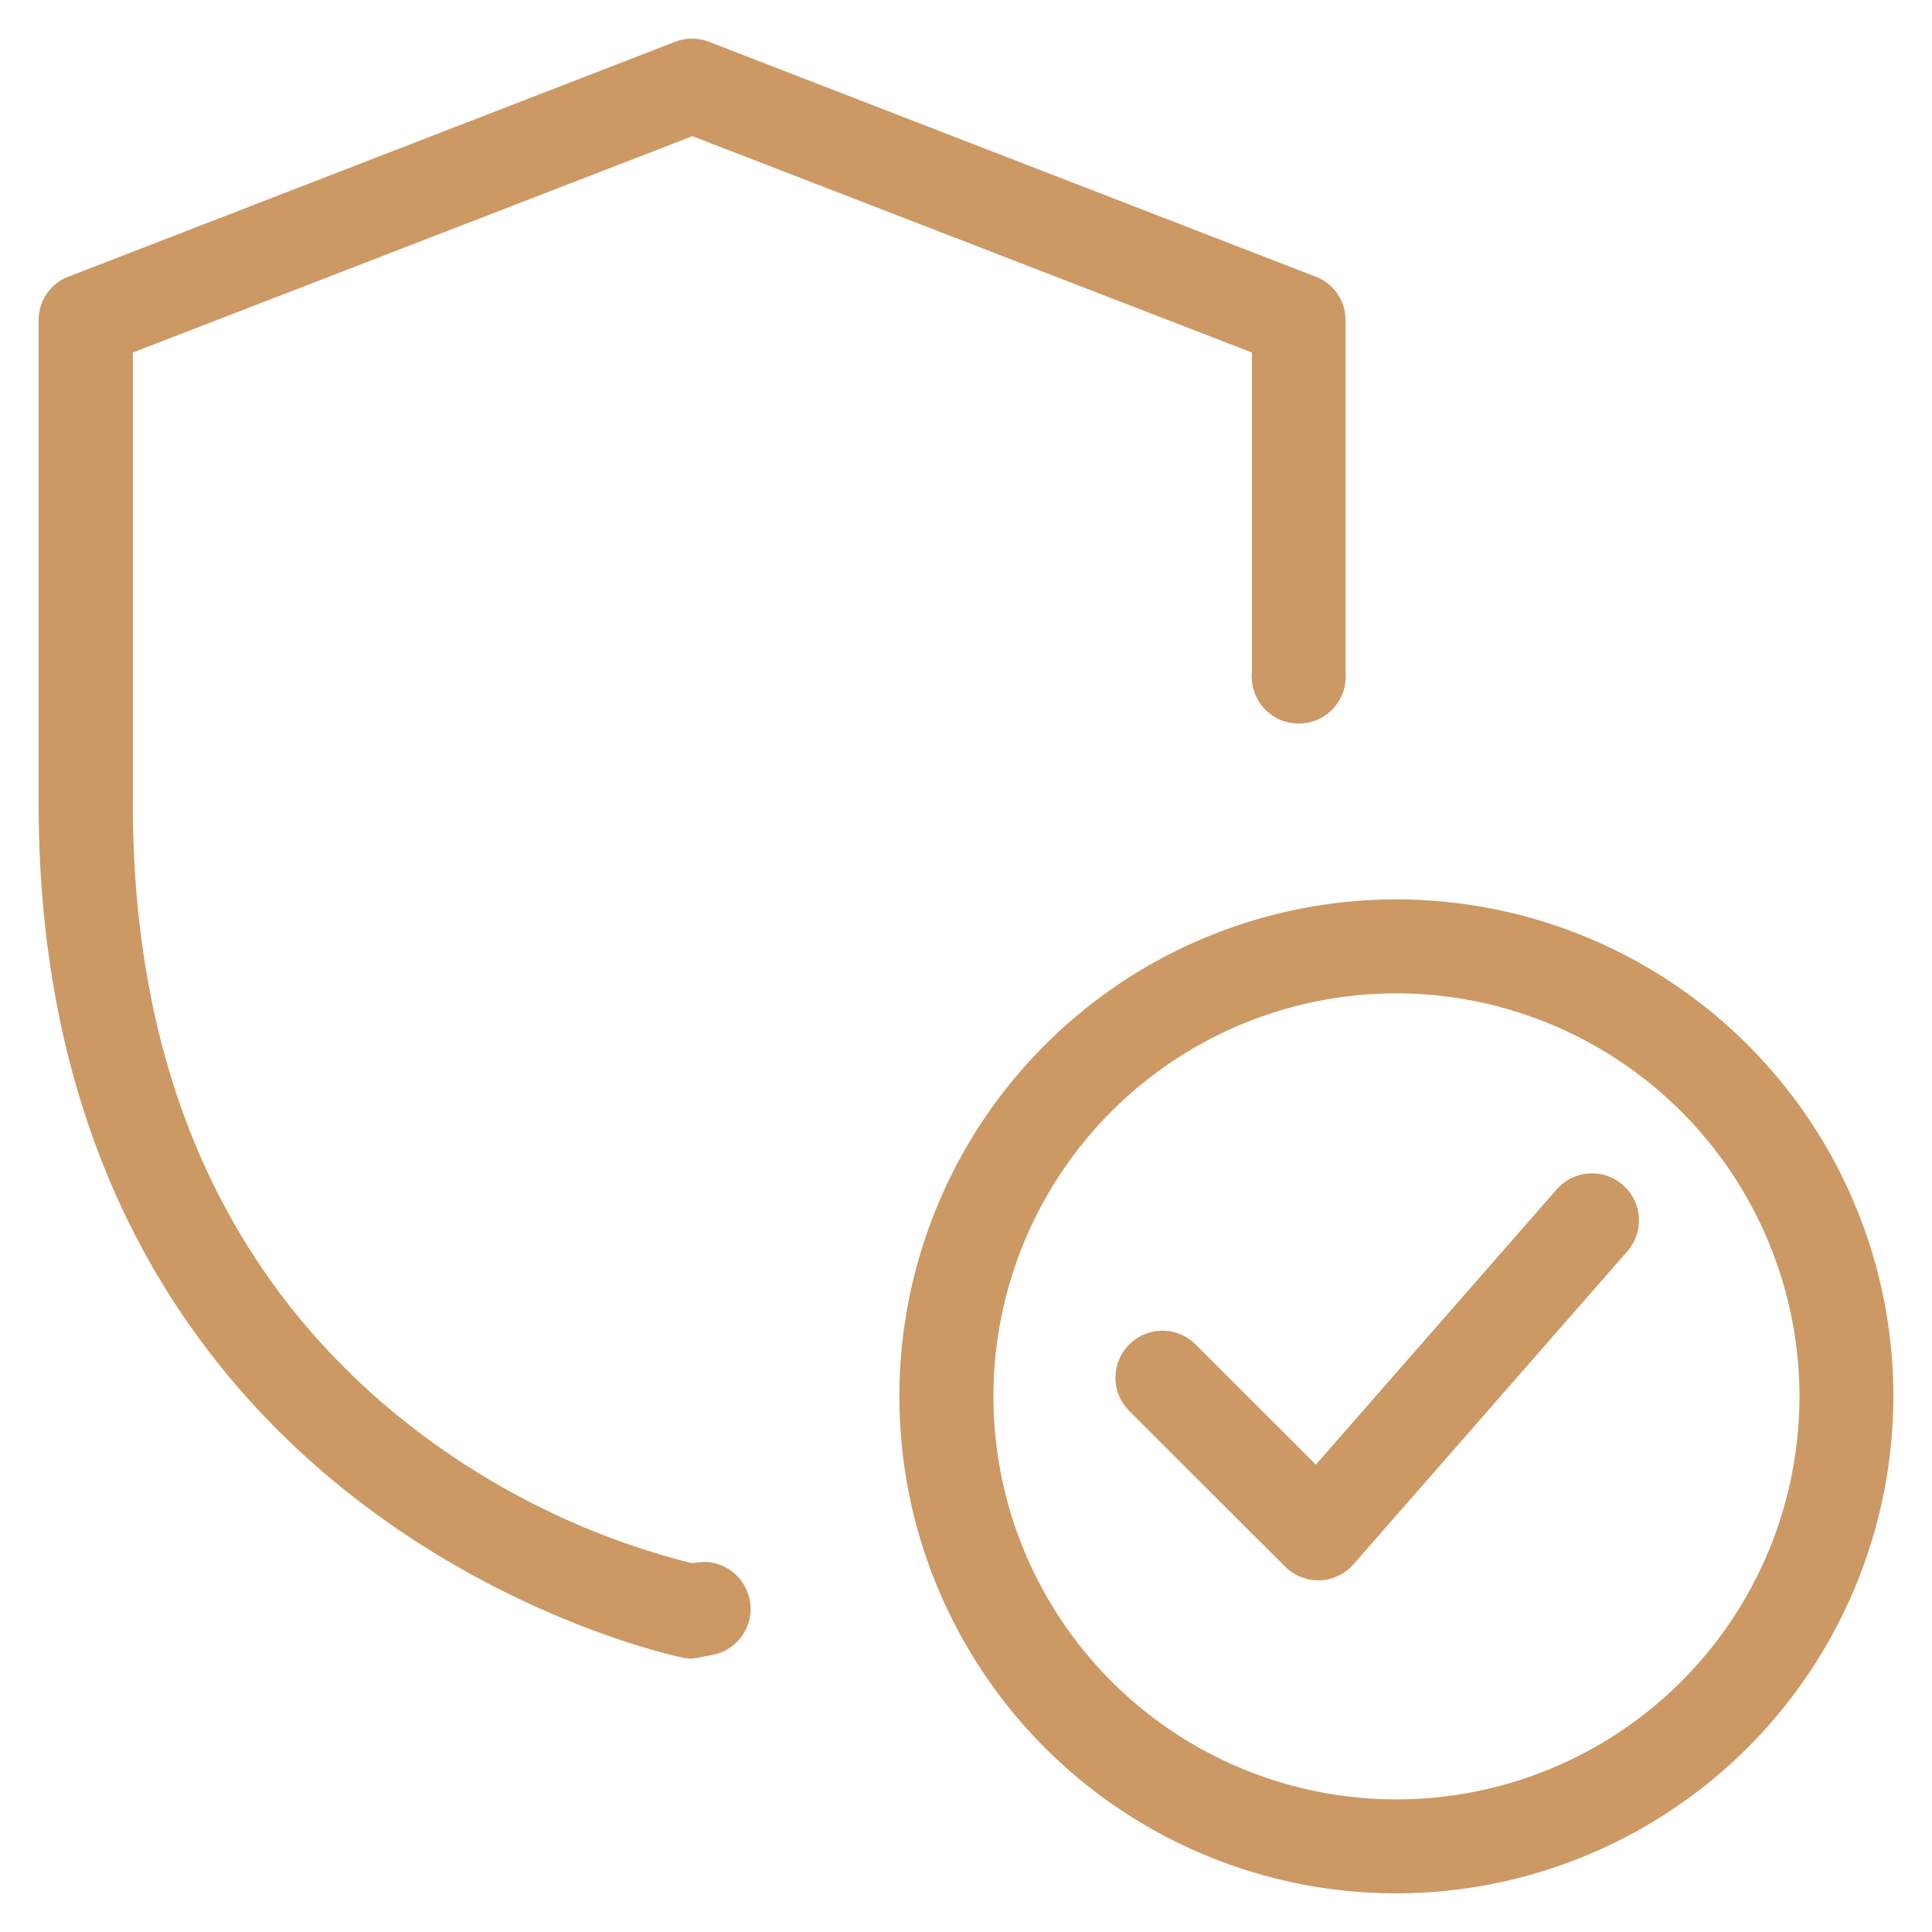 <svg id="Layer_1" data-name="Layer 1" xmlns="http://www.w3.org/2000/svg" viewBox="0 0 250 250"><defs><style>.cls-1{fill:#cc9964;}</style></defs><title>I</title><path class="cls-1" d="M180.7,245A64.31,64.31,0,1,1,245,180.69,64.38,64.38,0,0,1,180.7,245Zm0-116.46a52.15,52.15,0,1,0,52.15,52.15A52.22,52.22,0,0,0,180.7,128.54Z"/><path class="cls-1" d="M170.57,204.49a6.09,6.09,0,0,1-4.29-1.78L146,182.45a6.08,6.08,0,0,1,8.6-8.59l15.67,15.66,31.16-35.61a6.07,6.07,0,1,1,9.15,8l-35.44,40.51a6.14,6.14,0,0,1-4.36,2.08Z"/><path class="cls-1" d="M89.56,214.62a5.73,5.73,0,0,1-1.14-.11C87.58,214.35,5,197.38,5,104V41.45a6,6,0,0,1,3.88-5.66L87.36,5.41a6.08,6.08,0,0,1,4.39,0l78.47,30.38a6,6,0,0,1,3.89,5.66V87A6.08,6.08,0,1,1,162,87V45.62l-72.4-28-72.41,28V104c0,32.89,10.84,58.95,32.23,77.48a98.35,98.35,0,0,0,39.95,20.76l.17,0h.28l.22,0a5.9,5.9,0,0,1,1.25-.13,6.08,6.08,0,0,1,1.12,12l-1.86.34A5.61,5.61,0,0,1,89.56,214.62Z"/></svg>